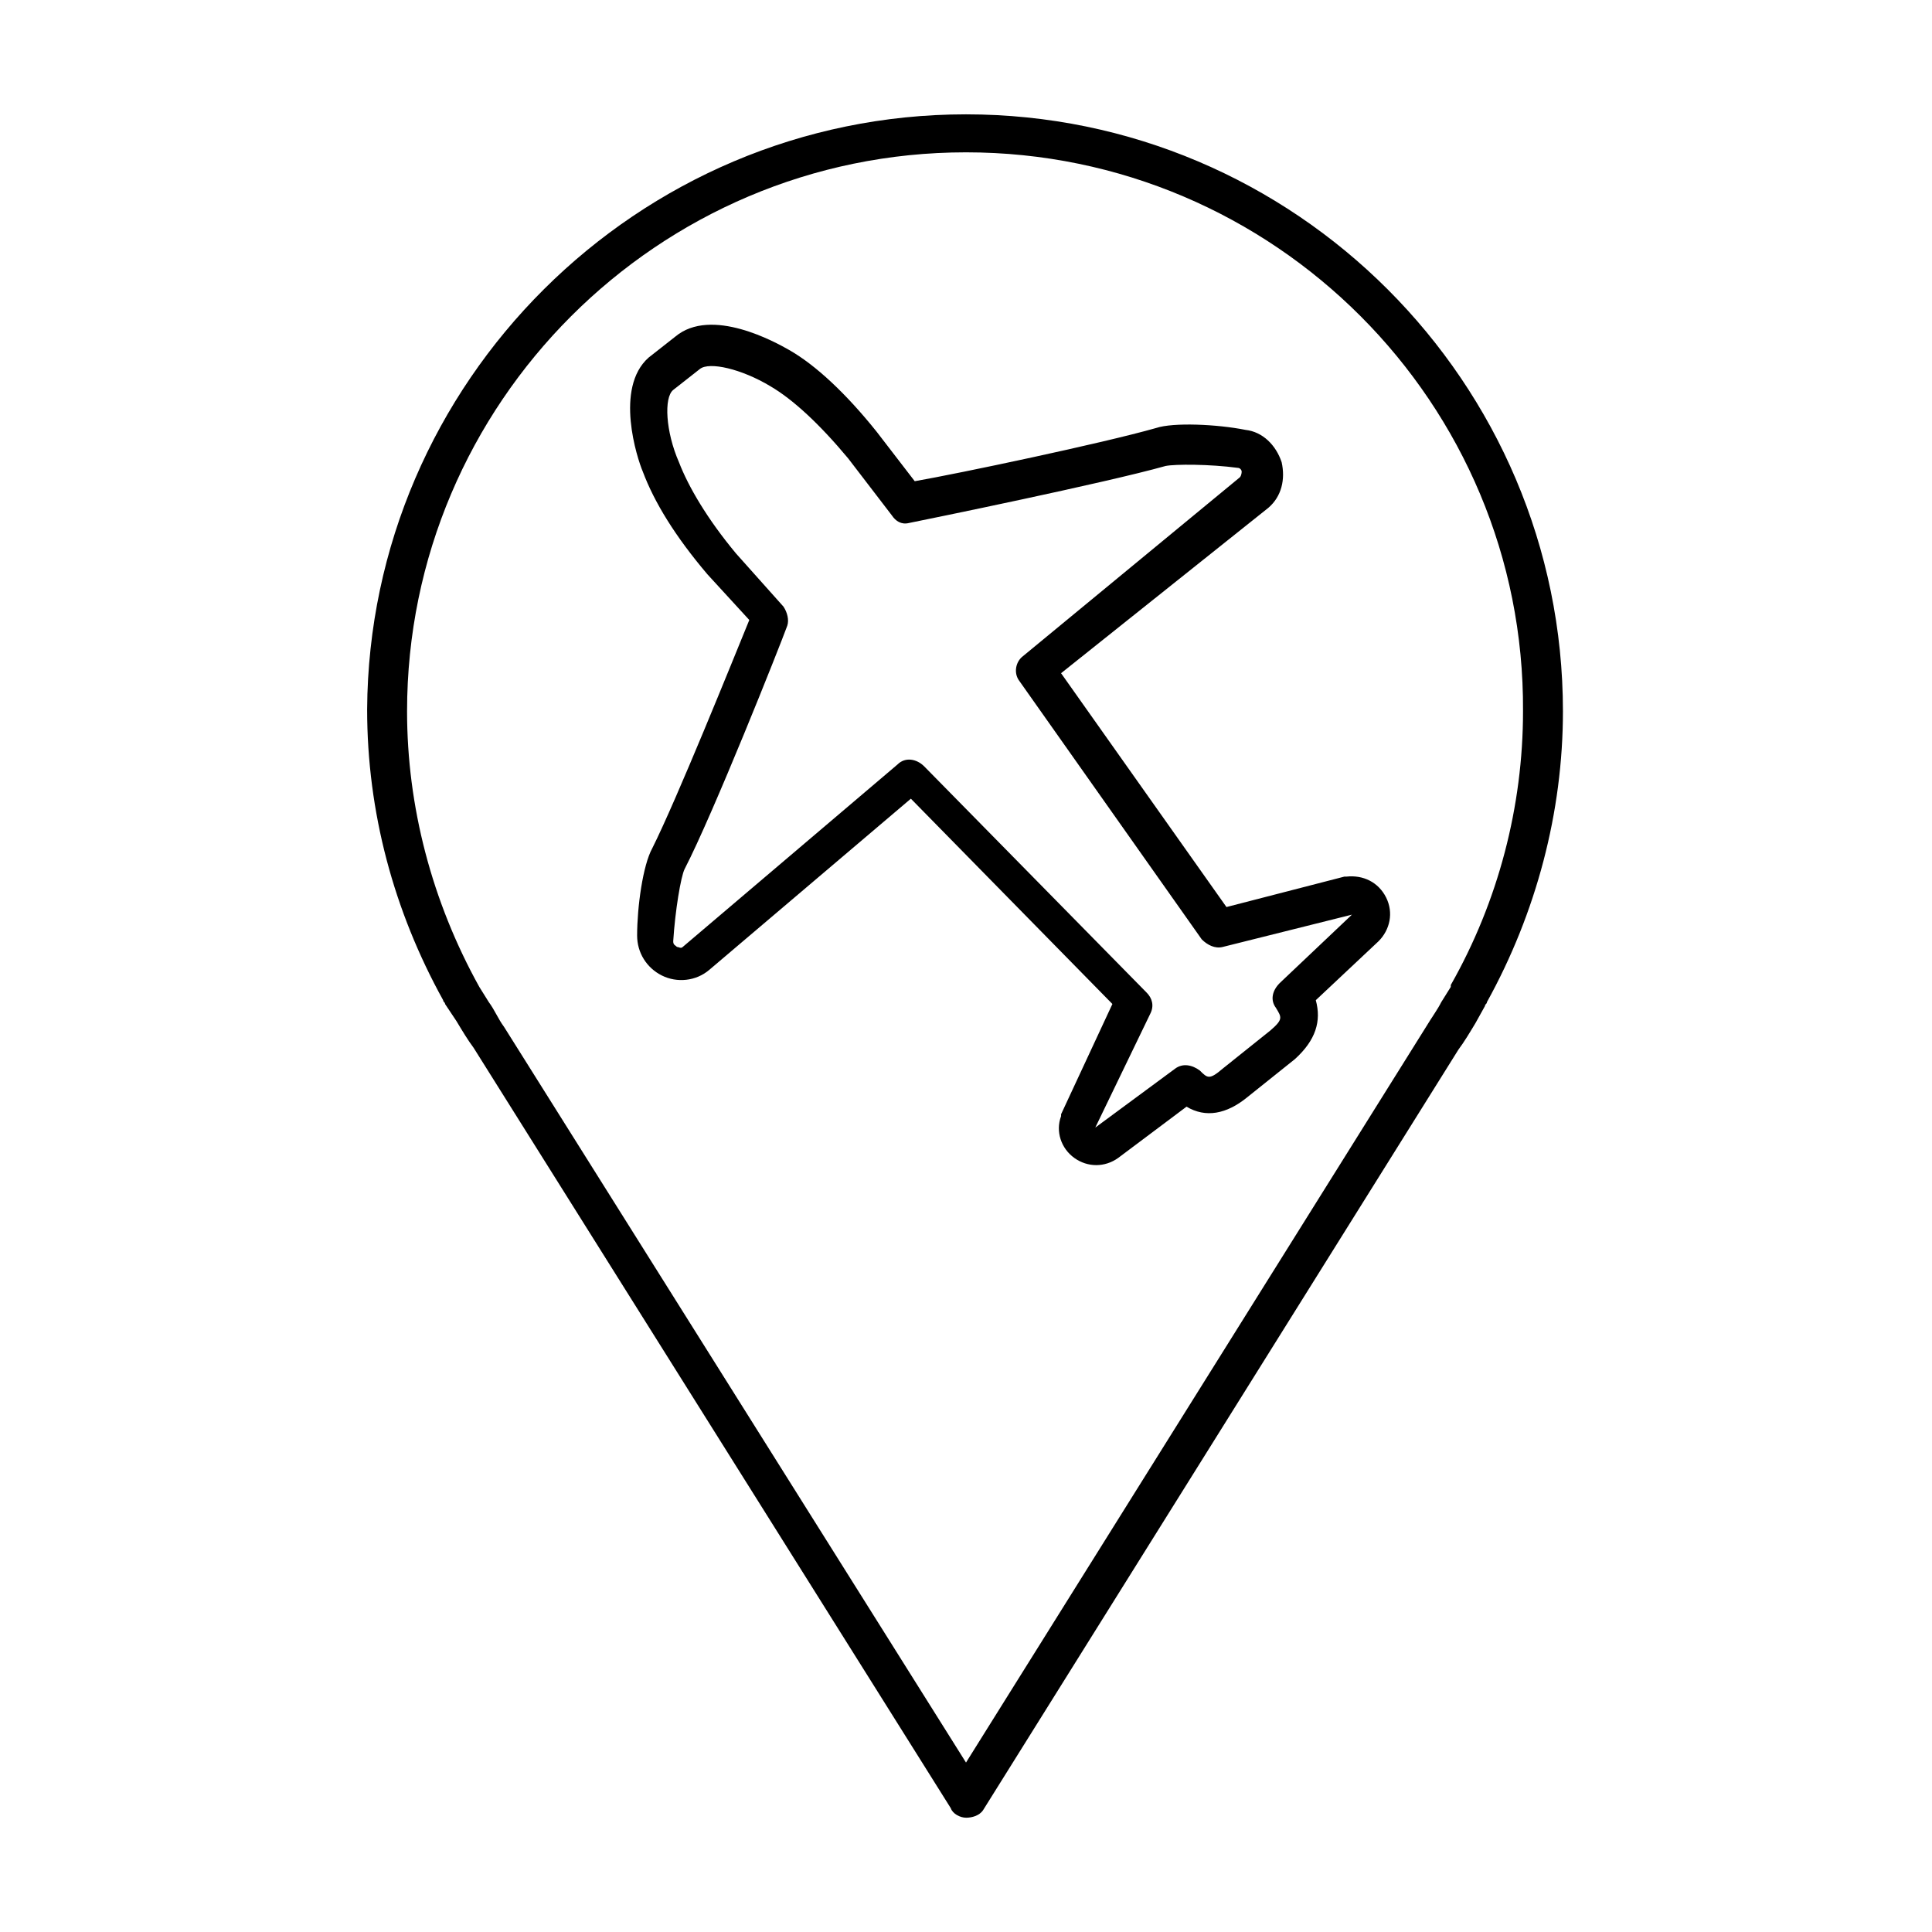 <?xml version="1.0" encoding="UTF-8"?>
<!-- Uploaded to: ICON Repo, www.svgrepo.com, Generator: ICON Repo Mixer Tools -->
<svg fill="#000000" width="800px" height="800px" version="1.1" viewBox="144 144 512 512" xmlns="http://www.w3.org/2000/svg">
 <g>
  <path d="m487.16 424.68-12.594 10.078c-5.543 4.535-11.082 5.543-16.121 2.519l-18.137 13.602c-3.527 2.519-8.062 2.519-11.586 0-3.527-2.519-5.039-7.055-3.527-11.082v-0.504l13.602-29.223-53.406-54.41-53.402 45.344c-3.527 3.023-8.566 3.527-12.594 1.512-4.031-2.016-6.551-6.047-6.551-10.578 0-7.559 1.512-18.641 4.031-23.176 6.551-13.098 21.16-49.375 25.695-60.457l-11.082-12.09c-8.566-10.078-14.105-19.145-17.129-27.207-1.512-3.527-7.559-22.168 1.512-30.23l7.055-5.543c9.574-8.062 26.703 1.512 30.23 3.527 7.055 4.031 15.113 11.586 23.176 21.664l10.078 13.098c11.586-2.016 49.879-10.078 63.984-14.105 4.535-1.512 16.121-1.008 23.68 0.504 4.535 0.504 8.062 4.031 9.574 8.566 1.008 4.535 0 9.07-3.527 12.09l-54.93 43.828 43.832 61.969 31.234-8.062h0.504c4.535-0.504 8.566 1.512 10.578 5.543 2.016 4.031 1.008 8.566-2.016 11.586l-16.625 15.617c1.516 5.547 0.004 10.586-5.539 15.621zm-52.898 18.141 21.16-15.617c2.016-1.512 4.535-1.008 6.551 0.504 2.016 2.016 2.519 2.519 6.047-0.504l12.594-10.078c3.527-3.023 3.023-3.527 1.512-6.047-1.512-2.016-1.008-4.535 1.008-6.551l19.145-18.137-34.262 8.566c-2.016 0.504-4.031-0.504-5.543-2.016l-48.363-68.52c-1.512-2.016-1.008-5.039 1.008-6.551l57.434-47.359c0.504-0.504 0.504-1.512 0.504-1.512 0-0.504-0.504-1.008-1.008-1.008-7.559-1.008-16.625-1.008-19.145-0.504-16.121 4.535-62.977 14.105-68.016 15.113-2.016 0.504-3.527-0.504-4.535-2.016l-11.586-15.113c-7.559-9.07-14.609-15.617-20.656-19.145-7.559-4.535-16.121-6.551-18.641-4.535l-7.055 5.543c-2.519 2.016-2.016 11.082 1.512 19.145 2.519 6.551 7.559 15.113 15.113 24.184l12.594 14.105c1.008 1.512 1.512 3.527 1.008 5.039-2.016 5.543-19.648 49.879-27.207 64.488-1.008 2.016-2.519 11.082-3.023 19.145 0 1.008 0.504 1.008 1.008 1.512 0.504 0 1.008 0.504 1.512 0l56.93-48.367c2.016-2.016 5.039-1.512 7.055 0.504l58.945 59.953c1.512 1.512 2.016 3.527 1.008 5.543z"/>
  <path d="m400 625.71c-1.512 0-3.527-1.008-4.031-2.519l-126.46-201.52c-1.512-2.016-3.023-4.535-4.535-7.055l-3.023-4.535c0-0.504-0.504-0.504-0.504-1.008-13.098-23.68-20.152-49.879-20.152-77.082 0.504-86.656 71.543-157.69 158.7-157.69s158.2 71.039 158.2 158.2c0 26.703-7.055 53.402-20.152 77.082 0 0.504-0.504 0.504-0.504 1.008l-2.519 4.535c-1.512 2.519-3.023 5.039-4.535 7.055l-125.95 201.52c-1.008 1.512-3.019 2.016-4.531 2.016zm-128.98-220.17 2.519 4.031c1.512 2.016 2.519 4.535 4.031 6.551l122.43 194.97 121.92-194.97c1.512-2.519 3.023-4.535 4.031-6.551l2.519-4.031v-0.504c12.594-22.168 19.145-47.359 19.145-72.547 0.5-81.617-66-148.12-147.62-148.12s-148.12 66.504-148.12 148.12c0 25.191 6.551 50.379 19.145 73.051z"/>
 </g>
</svg>